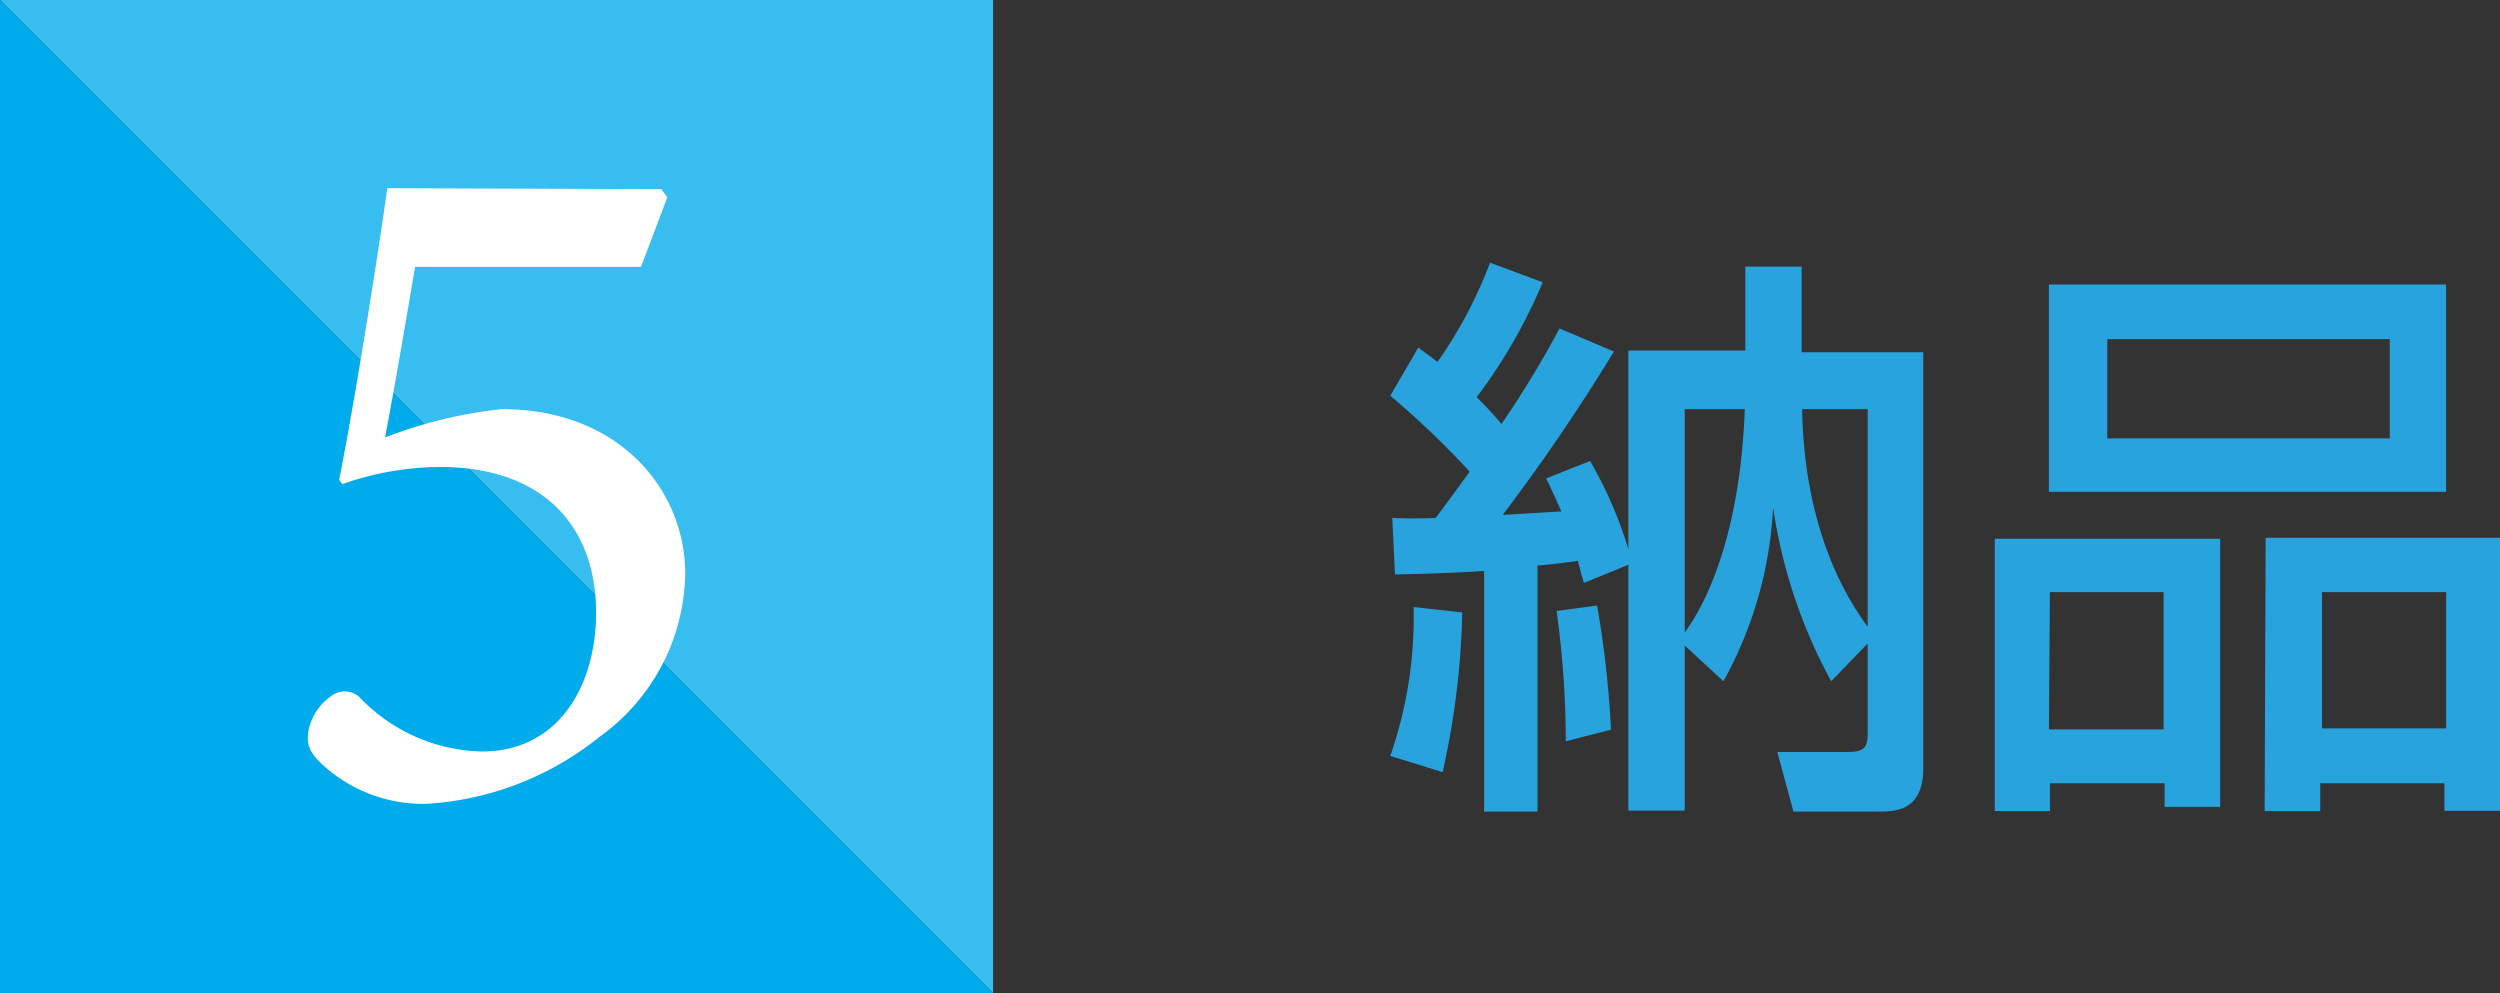 <svg xmlns="http://www.w3.org/2000/svg" width="100.7" height="40" viewBox="0 0 100.7 40"><rect x="0" y="0" width="100.7" height="40" fill="#333333" stroke="none"/><defs><style>.cls-1{fill:#38bdf0;}.cls-2{fill:#00abeb;}.cls-3{fill:#fff;}.cls-4{fill:#28a3de;}</style></defs><g id="レイヤー_2" data-name="レイヤー 2"><g id="レイヤー_1-2" data-name="レイヤー 1"><polygon class="cls-1" points="0 0 20 20 40 40 40 0 0 0"/><polygon class="cls-2" points="20 20 0 0 0 40 40 40 20 20"/><path class="cls-3" d="M26.64,7.62l.24.33-1.06,2.8h-9.1c-.35,2.06-.85,5-1.21,6.87a18.45,18.45,0,0,1,4.7-1.14c4.84,0,7.39,3.36,7.39,6.61a8.23,8.23,0,0,1-3.45,6.59,12.27,12.27,0,0,1-7,2.7A6,6,0,0,1,13.1,30.9c-.6-.53-.75-.86-.69-1.37a2.19,2.19,0,0,1,.89-1.46.89.89,0,0,1,1.17,0,7,7,0,0,0,4.94,2.2c3.12,0,4.6-2.69,4.6-5.59,0-3.45-2.1-5.87-6.29-5.87a12,12,0,0,0-3.93.69l-.13-.17c.62-3.13,1.49-8.54,1.94-11.75Z"/><path class="cls-4" d="M58.9,24.67a32.43,32.43,0,0,1-.79,6.43L56,30.45a17,17,0,0,0,.94-6Zm-2.82-3.81a16.73,16.73,0,0,0,1.75,0c.44-.58.93-1.26,1.37-1.86A35,35,0,0,0,56,15.94L57.13,14c.3.23.42.3.77.58a17.93,17.93,0,0,0,2.12-4l2.12.79A21.44,21.44,0,0,1,59.48,16a14.54,14.54,0,0,1,1,1.08,41.79,41.79,0,0,0,2.34-3.85l2.19.93a79.48,79.48,0,0,1-4.48,6.58l2.36-.14c-.31-.7-.45-1-.61-1.33l1.77-.7a16.74,16.74,0,0,1,1.54,3.55v-8H70.3V10.74h2.27v3.45h4.9V30.92c0,1.51-.82,1.77-1.68,1.77H72.24l-.65-2.4h2.84c.75,0,.8-.26.8-.82V25.92l-1.47,1.52a21,21,0,0,1-2.34-7,16.07,16.07,0,0,1-2,7L67.86,26v6.65H65.59V22.75l-1.79.73c-.1-.33-.14-.49-.24-.89-.49.07-1,.14-1.63.19v9.91H59.78V23c-.84.05-1.74.1-3.59.14Zm8.25,3.53a39.92,39.92,0,0,1,.56,5l-1.82.47a38.72,38.72,0,0,0-.37-5.25Zm3.53-7.91v9c1.16-1.59,2.26-4.57,2.42-9Zm7.37,0H72.59c.09,5.15,2,7.88,2.64,8.77Z"/><path class="cls-4" d="M80.35,21.7h9.08V32.5H87.19v-.95H82.57v1.12H80.35Zm18.18-1.89h-16V11.46h16Zm-16,9.57h4.62V23.85H82.57ZM96.26,13.66H84.88v4H96.26Zm-5,8h9.48v11H98.46V31.55h-5v1.12H91.22Zm2.27,7.68h5V23.85h-5Z"/></g></g></svg>